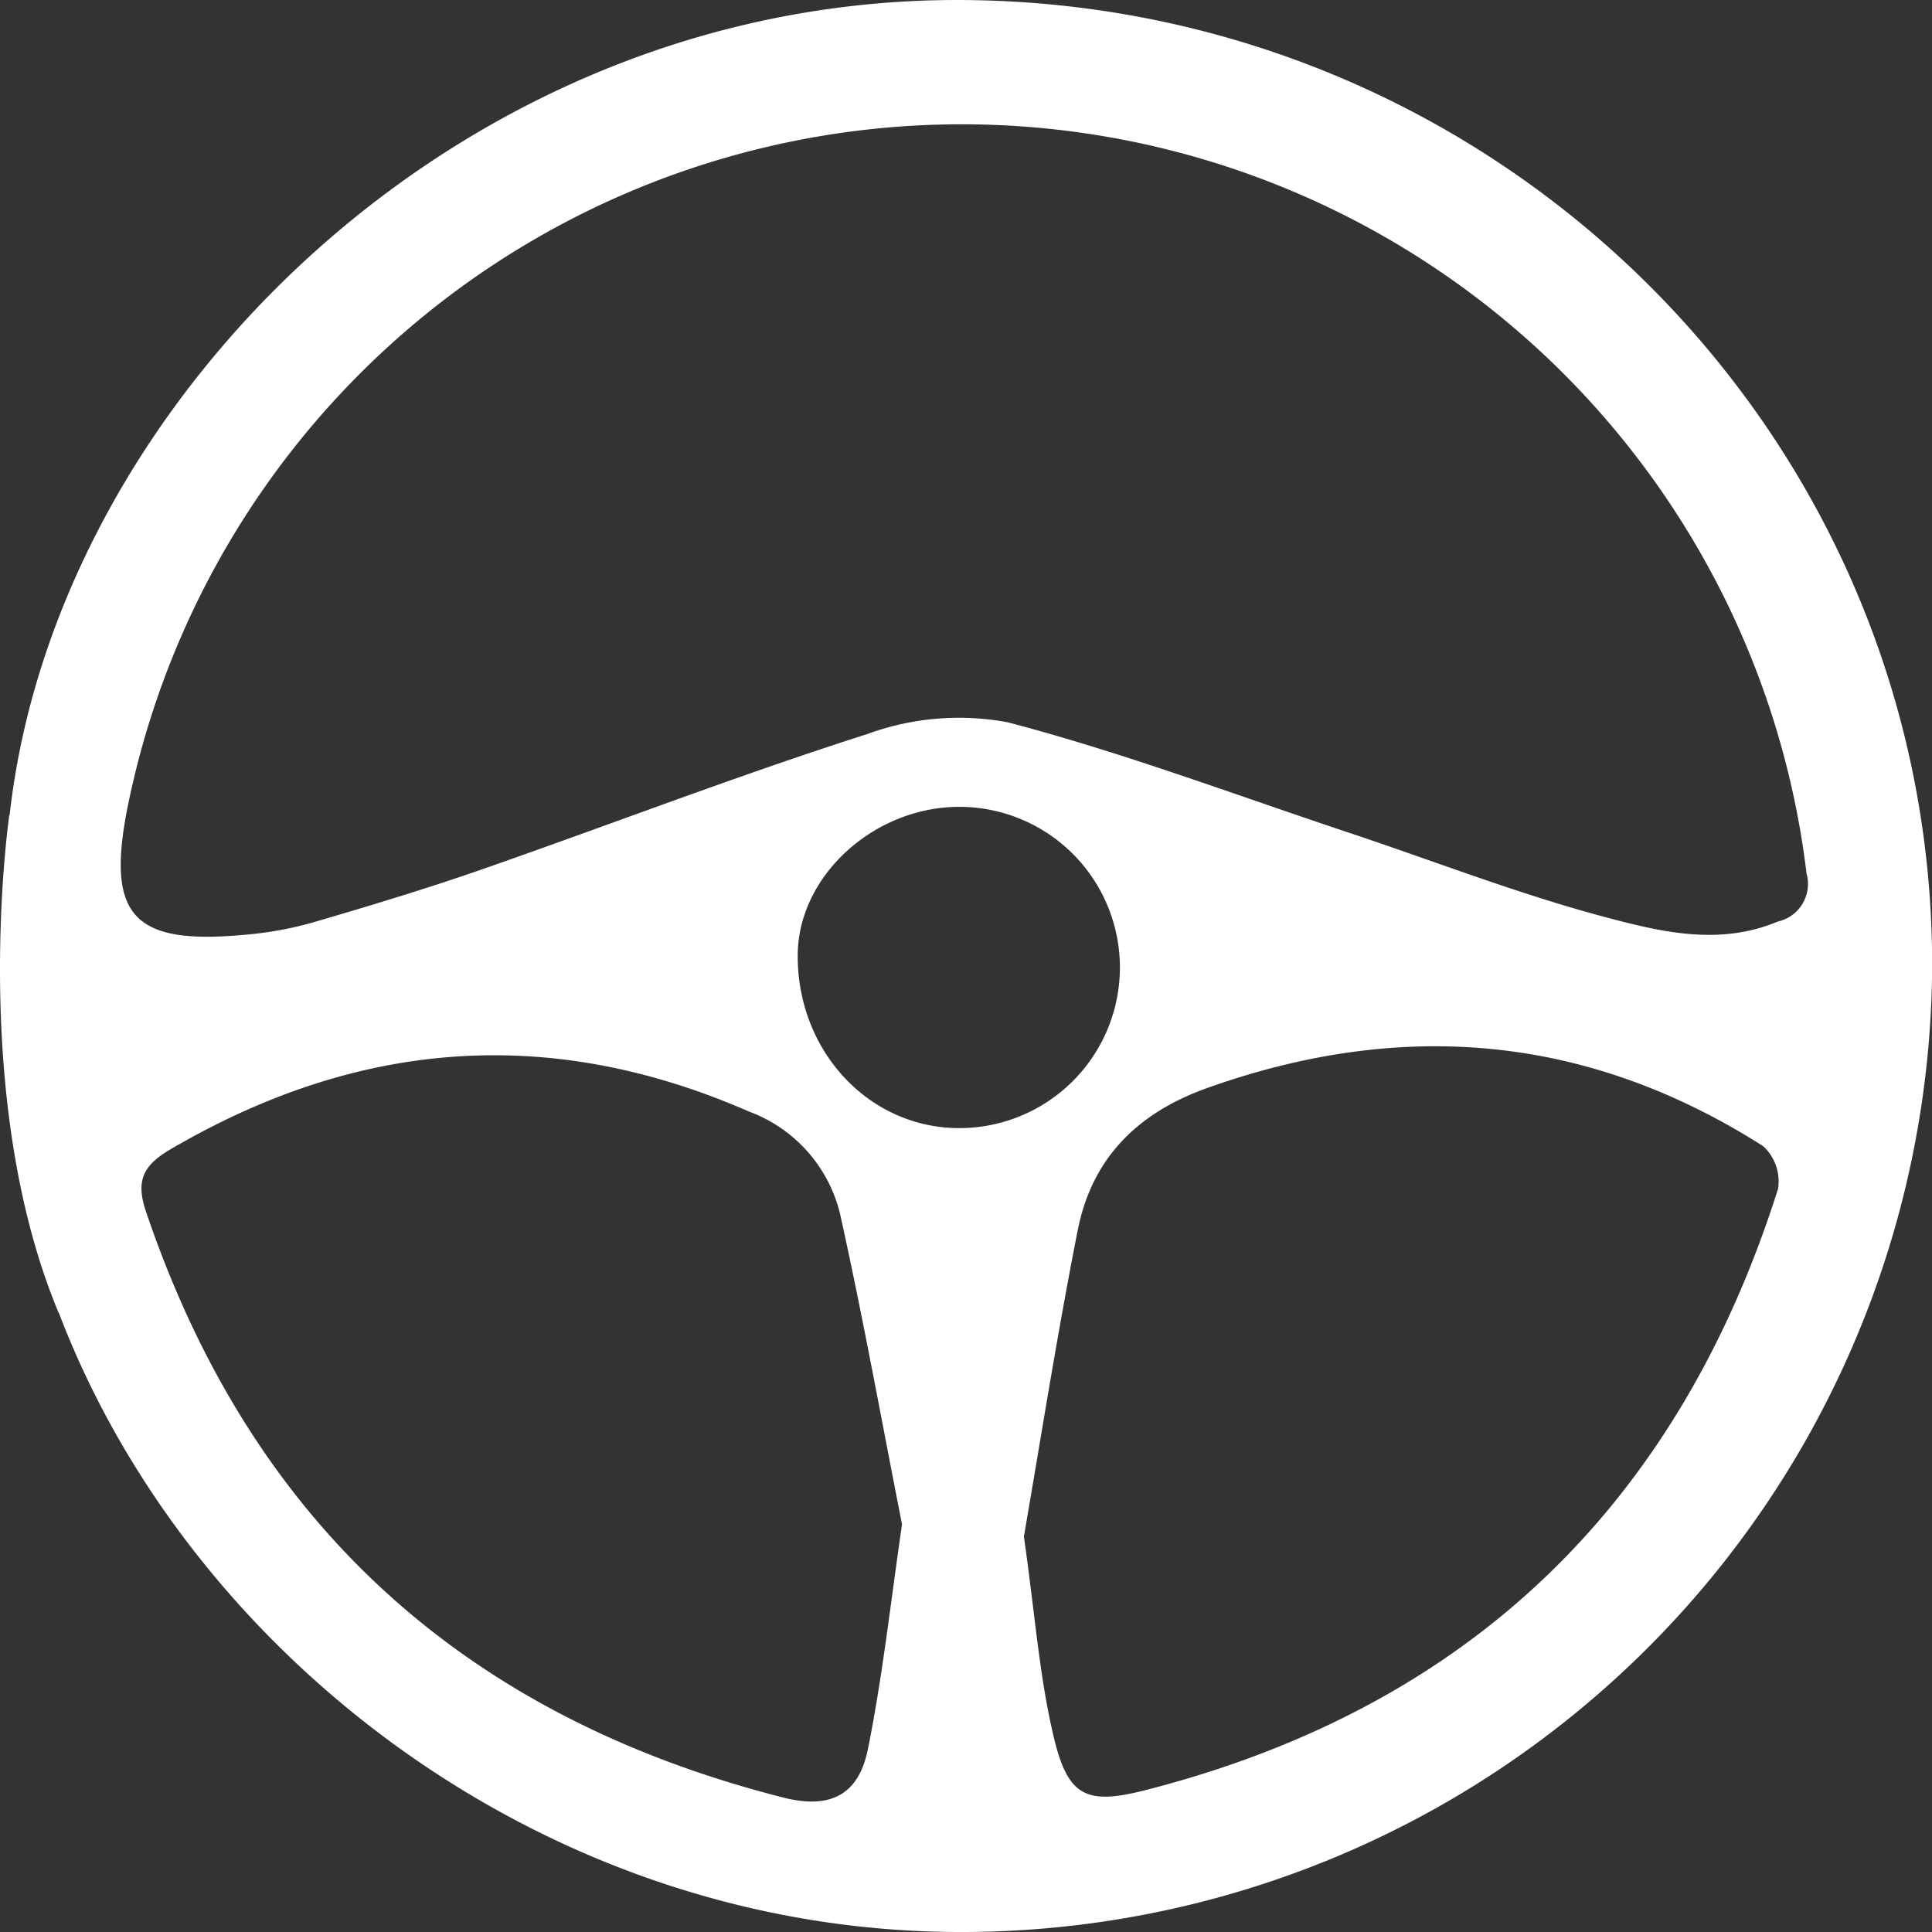 <svg xmlns="http://www.w3.org/2000/svg" width="105" height="105" viewBox="0 0 105 105">
  <rect x="0" y="0" width="105" height="105" fill="#333333" stroke="none"/>
  <path id="Path_69997" data-name="Path 69997" d="M420.02,398.809c-27.285-.215-49.409,21.775-51.892,44.337l-.008-.079s-2.246,15.309,2.677,27.093l0-.031c7.119,18.727,26.625,33.764,49.219,33.678a52.75,52.75,0,0,0,52.6-52.368C472.72,422.539,449.172,399.038,420.02,398.809Zm-5.239,95.047c-.464,2.3-1.834,3.348-4.6,2.645-17.34-4.41-28.916-14.917-34.639-31.85-.565-1.673-.164-2.506,1.335-3.383,10.151-5.942,20.579-6.8,31.427-2.054a7.913,7.913,0,0,1,4.964,5.578c1.257,5.673,2.287,11.4,3.364,16.861C416,485.993,415.567,489.96,414.781,493.856Zm4.858-33.739c-4.875-.062-8.717-4.238-8.676-9.429.034-4.315,4.206-8.086,8.885-8.03a8.73,8.73,0,0,1-.21,17.459Zm44.6,3.309C458.8,480.6,447.42,491.612,429.849,496.1c-3.15.806-4.181.369-4.946-2.785-.8-3.291-1.035-6.717-1.648-11,.875-5.042,1.785-10.865,2.925-16.643.769-3.9,3.225-6.376,7.045-7.737,10.612-3.779,20.693-2.9,30.213,3.167A2.609,2.609,0,0,1,464.241,463.426Zm-.011-14.535c-3.179,1.333-6.346.563-9.341-.231-4.737-1.257-9.33-3.055-13.991-4.606-6.157-2.05-12.249-4.346-18.513-5.991a14.45,14.45,0,0,0-7.594.623c-7.06,2.253-13.982,4.928-20.982,7.367-3.069,1.069-6.187,2.01-9.308,2.92a19.505,19.505,0,0,1-3.7.646c-5.907.537-7.376-1.04-6.307-6.686a46.245,46.245,0,0,1,91.3,3.355A2.092,2.092,0,0,1,464.23,448.891Z" transform="translate(-367.609 -398.807)" fill="#fff"/>
</svg>
